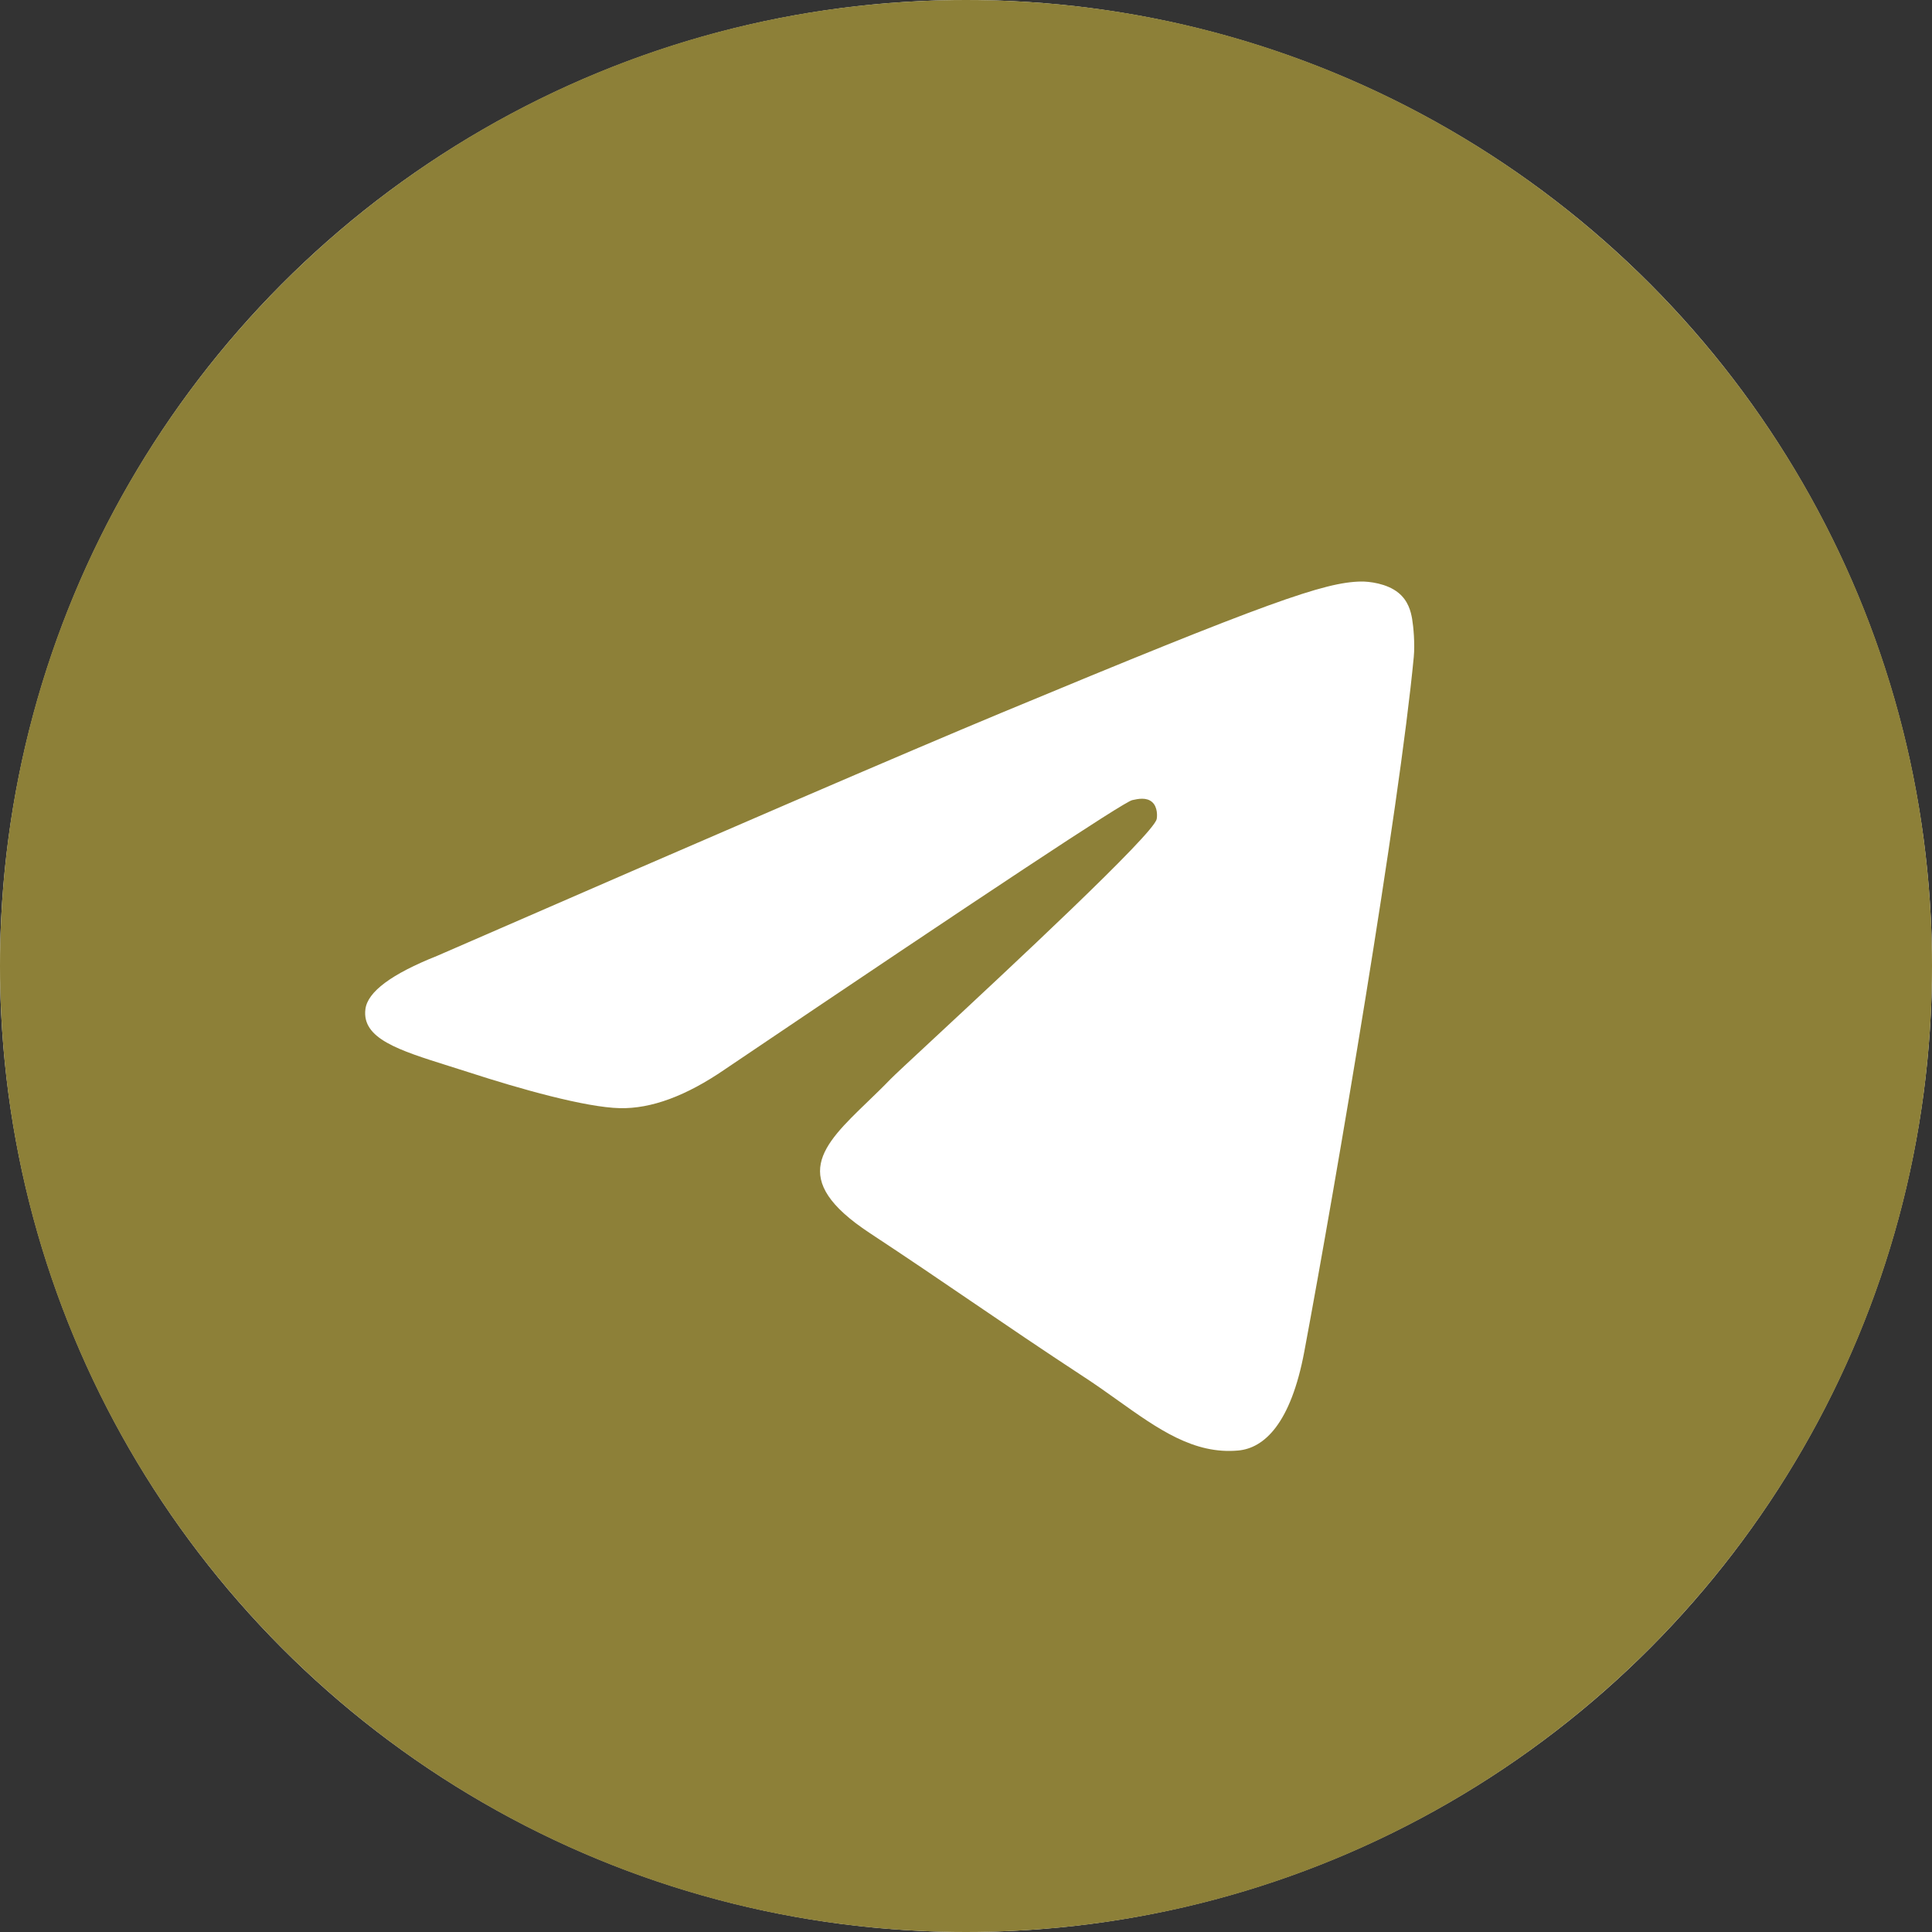 <?xml version="1.0" encoding="UTF-8"?> <svg xmlns="http://www.w3.org/2000/svg" width="60" height="60" viewBox="0 0 60 60" fill="none"><rect x="0" y="0" width="60" height="60" fill="#333333" stroke="none"/><circle cx="30" cy="30" r="30" fill="white"></circle><path fill-rule="evenodd" clip-rule="evenodd" d="M60 30C60 46.568 46.568 60 30 60C13.431 60 0 46.568 0 30C0 13.431 13.431 0 30 0C46.568 0 60 13.431 60 30ZM31.075 22.147C28.157 23.361 22.325 25.873 13.58 29.683C12.159 30.248 11.416 30.801 11.348 31.341C11.233 32.254 12.377 32.613 13.934 33.103C14.145 33.169 14.365 33.239 14.59 33.311C16.122 33.809 18.182 34.392 19.253 34.415C20.225 34.436 21.309 34.036 22.507 33.213C30.678 27.698 34.896 24.91 35.161 24.849C35.347 24.807 35.606 24.754 35.782 24.91C35.957 25.066 35.94 25.361 35.921 25.44C35.808 25.923 31.32 30.095 28.998 32.255C28.274 32.928 27.76 33.405 27.655 33.514C27.42 33.758 27.18 33.989 26.95 34.211C25.527 35.583 24.46 36.612 27.009 38.292C28.234 39.099 29.214 39.767 30.192 40.433C31.26 41.16 32.326 41.886 33.704 42.789C34.055 43.019 34.391 43.258 34.717 43.491C35.96 44.377 37.077 45.174 38.456 45.047C39.258 44.973 40.086 44.219 40.507 41.971C41.501 36.658 43.454 25.146 43.906 20.402C43.945 19.987 43.895 19.455 43.855 19.221C43.815 18.988 43.732 18.655 43.428 18.409C43.069 18.117 42.514 18.056 42.266 18.06C41.138 18.08 39.406 18.682 31.075 22.147Z" fill="#8D8038"></path></svg> 